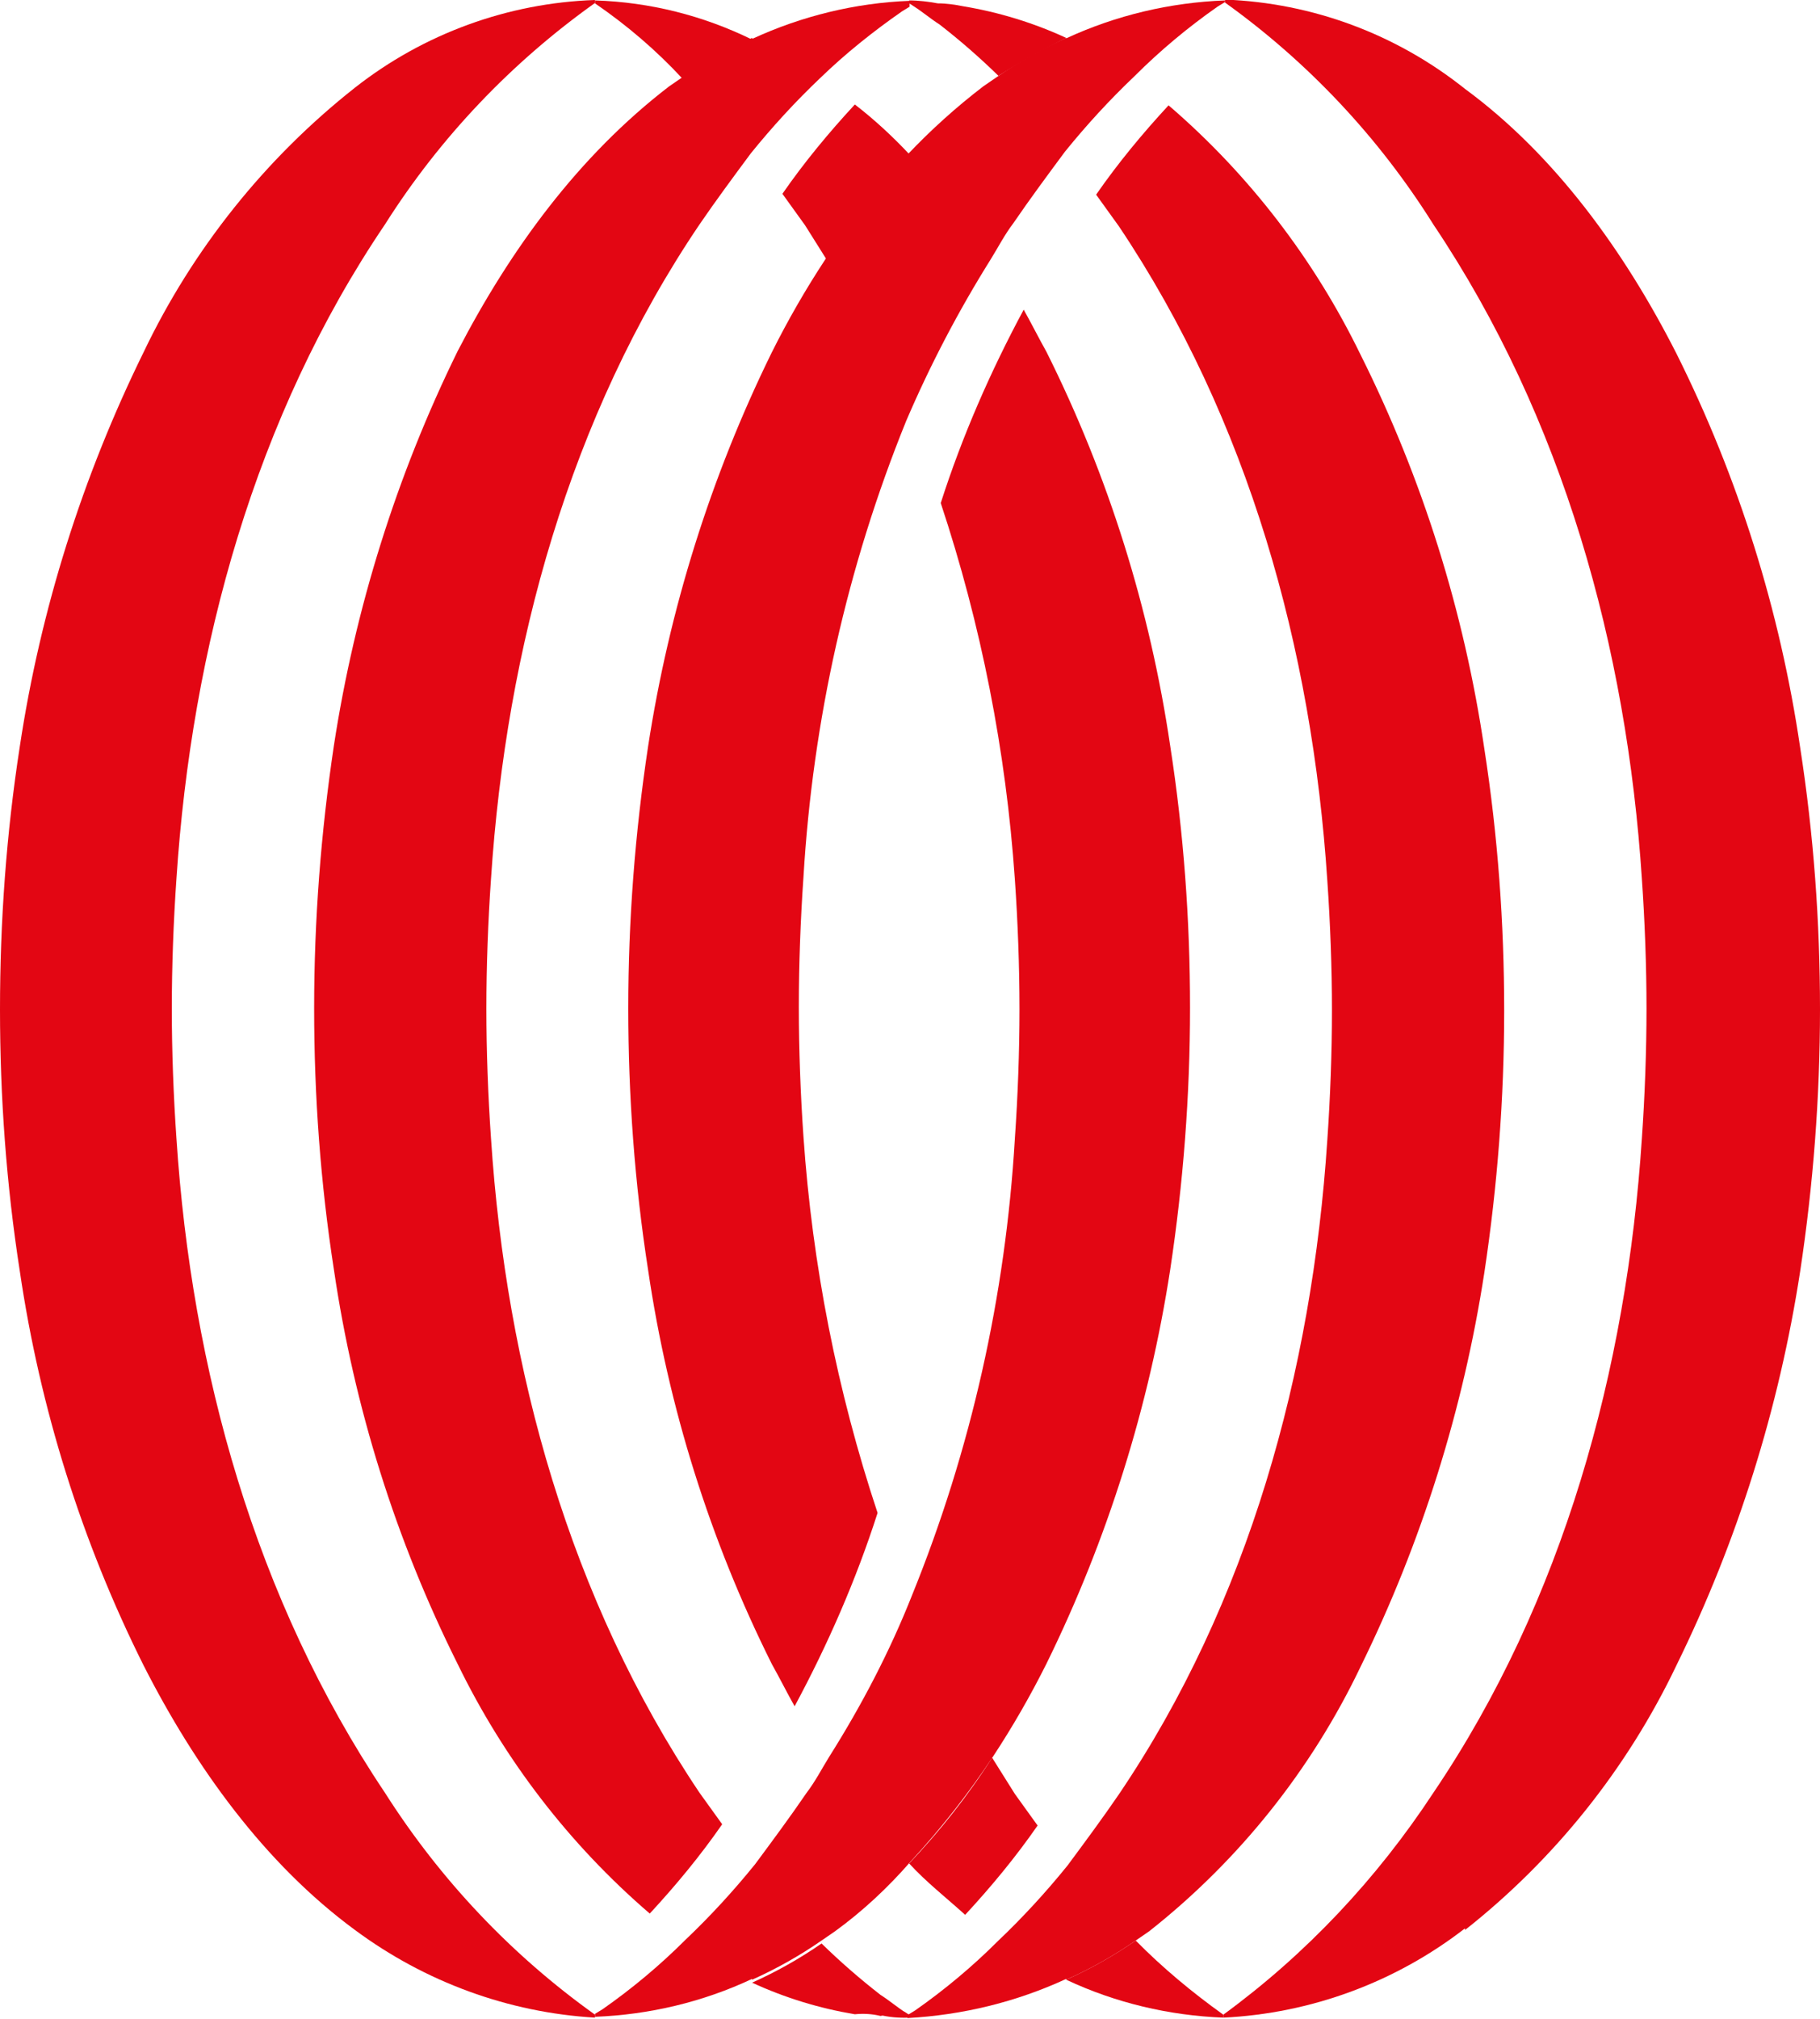 <svg xmlns="http://www.w3.org/2000/svg" version="1.1" xmlns:xlink="http://www.w3.org/1999/xlink" width="43.22" height="47.92"><svg id="SvgjsSvg1041" data-name="Layer 1" xmlns="http://www.w3.org/2000/svg" viewBox="0 0 43.22 47.92">
  <defs>
    <style>
      .cls-1 {
        fill: #e30613;
      }
    </style>
  </defs>
  <g id="SvgjsG1040" data-name="Group 51">
    <g id="SvgjsG1039" data-name="Group 44">
      <path id="SvgjsPath1038" data-name="Path 2993" class="cls-1" d="M17.86,46.99c.58-.26,1.13-.57,1.65-.93l.32-.22c.66-.48,1.26-1.04,1.79-1.65.72-.78,1.38-1.62,1.97-2.51.46-.7.88-1.43,1.26-2.19,1.45-2.95,2.44-6.11,2.94-9.36.31-2.05.47-4.13.47-6.21h0c0-2.08-.15-4.15-.47-6.21-.48-3.26-1.47-6.42-2.94-9.36-.18-.32-.36-.68-.54-1-.79,1.47-1.46,3-1.97,4.59.96,2.89,1.55,5.89,1.76,8.93.07,1,.11,2.08.11,3.08h0c0,1-.04,2.08-.11,3.08-.22,3.72-1.04,7.38-2.44,10.83-.53,1.34-1.2,2.62-1.97,3.84-.18.29-.32.57-.54.86-.39.57-.79,1.11-1.22,1.69-.51.63-1.06,1.23-1.65,1.79-.61.61-1.27,1.16-1.97,1.65-.07.04-.11.07-.18.11v.07h0c1.29-.05,2.56-.35,3.73-.9Z"></path>
    </g>
    <g id="SvgjsG1037" data-name="Group 45">
      <path id="SvgjsPath1036" data-name="Path 2994" class="cls-1" d="M25.32,46.99c.58-.26,1.13-.57,1.65-.93l.32-.22c2.13-1.68,3.85-3.83,5.02-6.28,1.45-2.95,2.44-6.11,2.94-9.36.31-2.05.47-4.13.47-6.21h0c0-2.08-.15-4.15-.47-6.21-.48-3.26-1.47-6.42-2.94-9.36-1.1-2.26-2.65-4.28-4.56-5.92-.62.67-1.2,1.37-1.72,2.12l.54.75c3.08,4.59,4.59,10.04,4.95,15.53.07,1,.11,2.08.11,3.08s-.04,2.08-.11,3.08c-.36,5.49-1.87,10.98-4.95,15.53-.39.57-.79,1.11-1.22,1.69-.51.63-1.06,1.23-1.65,1.79-.61.61-1.27,1.16-1.97,1.65-.07.04-.11.07-.18.11v.07h0c1.3-.07,2.58-.38,3.77-.93Z"></path>
    </g>
    <g id="SvgjsG1035" data-name="Group 46">
      <path id="SvgjsPath1034" data-name="Path 2995" class="cls-1" d="M34.79,45.81c2.13-1.68,3.85-3.83,5.02-6.28,1.45-2.95,2.44-6.11,2.94-9.36.31-2.05.47-4.13.47-6.21h0c0-2.08-.15-4.15-.47-6.21-.48-3.26-1.47-6.42-2.94-9.36-1.22-2.4-2.87-4.7-5.02-6.28-1.63-1.3-3.62-2.04-5.7-2.12h0v.07c1.98,1.42,3.66,3.21,4.95,5.27,3.08,4.59,4.59,10.04,4.95,15.53.07,1,.11,2.08.11,3.08s-.04,2.08-.11,3.08c-.36,5.49-1.87,10.98-4.95,15.53-1.34,2.04-3.02,3.83-4.99,5.27v.07h0c2.08-.1,4.09-.84,5.74-2.12Z"></path>
    </g>
    <g id="SvgjsG1033" data-name="Group 47">
      <path id="SvgjsPath1032" data-name="Path 2996" class="cls-1" d="M25.32.9c-.58.26-1.13.57-1.65.93l-.32.22c-.64.49-1.24,1.03-1.79,1.61-.72.78-1.38,1.62-1.97,2.51-.46.7-.88,1.43-1.26,2.19-1.45,2.95-2.44,6.11-2.94,9.36-.31,2.05-.47,4.13-.47,6.21h0c0,2.08.15,4.15.47,6.21.48,3.26,1.47,6.42,2.94,9.36.18.32.36.68.54,1,.79-1.47,1.46-3,1.97-4.59-.96-2.89-1.55-5.89-1.76-8.93-.07-1-.11-2.08-.11-3.08h0c0-1,.04-2.08.11-3.08.22-3.72,1.04-7.38,2.44-10.83.57-1.33,1.24-2.61,2.01-3.84.18-.29.32-.57.54-.86.39-.57.79-1.11,1.22-1.69.51-.63,1.06-1.23,1.65-1.79.61-.61,1.27-1.16,1.97-1.65.07-.04.11-.07.18-.11v-.04h0c-1.3.05-2.58.35-3.77.9Z"></path>
    </g>
    <g id="SvgjsG1031" data-name="Group 48">
      <path id="SvgjsPath1030" data-name="Path 2997" class="cls-1" d="M17.86.9c-.58.26-1.13.57-1.65.93l-.32.22c-2.15,1.65-3.77,3.87-5.02,6.28-1.45,2.95-2.44,6.11-2.94,9.36-.31,2.07-.47,4.15-.47,6.24h0c0,2.08.15,4.15.47,6.21.48,3.26,1.47,6.42,2.94,9.36,1.1,2.26,2.65,4.28,4.56,5.92.62-.67,1.2-1.37,1.72-2.12l-.54-.75c-3.08-4.59-4.59-10.04-4.95-15.53-.07-1-.11-2.08-.11-3.08s.04-2.08.11-3.08c.36-5.49,1.87-10.98,4.95-15.53.39-.57.79-1.11,1.22-1.69.51-.63,1.06-1.23,1.65-1.79.6-.58,1.25-1.1,1.94-1.58.07-.04.11-.07.18-.11v-.14h0c-1.29.05-2.56.36-3.73.9Z"></path>
    </g>
    <g id="SvgjsG1029" data-name="Group 49">
      <path id="SvgjsPath1028" data-name="Path 2998" class="cls-1" d="M8.43,2.08c-2.13,1.68-3.85,3.83-5.02,6.28C1.96,11.31.96,14.47.47,17.72.15,19.79,0,21.87,0,23.96H0c0,2.08.15,4.15.47,6.21.48,3.26,1.47,6.42,2.94,9.36,1.22,2.4,2.87,4.7,5.02,6.28,1.66,1.23,3.64,1.96,5.7,2.08h0v-.07c-1.99-1.42-3.68-3.21-4.99-5.27-3.08-4.59-4.59-10.04-4.95-15.53-.07-1-.11-2.08-.11-3.08s.04-2.08.11-3.08c.36-5.49,1.87-10.98,4.95-15.53C10.45,3.26,12.15,1.48,14.13.07v-.07h0c-2.07.07-4.07.8-5.7,2.08Z"></path>
    </g>
    <g id="SvgjsG1027" data-name="Group 50">
      <path id="SvgjsPath1026" data-name="Path 2999" class="cls-1" d="M22.92,45.45c.62-.67,1.2-1.37,1.72-2.12l-.54-.75-.54-.86c-.57.9-1.24,1.74-1.97,2.51.39.43.9.83,1.33,1.22"></path>
      <path id="SvgjsPath1025" data-name="Path 3000" class="cls-1" d="M26.97,46.06c-.52.36-1.07.67-1.65.93,1.17.55,2.44.85,3.73.9h0v-.07c-.74-.53-1.44-1.11-2.08-1.76"></path>
      <path id="SvgjsPath1024" data-name="Path 3001" class="cls-1" d="M20.91,47.85c.2-.04.4-.07.61-.07-.22-.14-.39-.29-.61-.43-.49-.38-.96-.79-1.4-1.22-.52.36-1.07.67-1.65.93.78.36,1.6.61,2.44.75.2-.02.41-.01.61.04M21.59,47.89v-.07s-.07-.04-.11-.07c-.2.04-.4.07-.61.07.23.06.48.08.72.07Z"></path>
    </g>
    <path id="SvgjsPath1023" data-name="Path 3002" class="cls-1" d="M20.3,2.48c-.62.67-1.2,1.37-1.72,2.12l.54.75.54.86c.57-.9,1.24-1.74,1.97-2.51-.41-.44-.85-.85-1.33-1.22"></path>
    <path id="SvgjsPath1022" data-name="Path 3003" class="cls-1" d="M16.21,1.87c.52-.36,1.07-.67,1.65-.93-1.16-.57-2.43-.89-3.73-.93h0v.07c.76.52,1.46,1.12,2.08,1.79"></path>
    <path id="SvgjsPath1021" data-name="Path 3004" class="cls-1" d="M25.32.9c-.78-.36-1.6-.61-2.44-.75-.2-.04-.4-.07-.61-.07h0c-.22-.04-.45-.07-.68-.07h0v.07s.07.04.11.07h0c.22.14.39.29.61.43.49.38.96.79,1.4,1.22.52-.33,1.06-.63,1.61-.9"></path>
  </g>
</svg><style>@media (prefers-color-scheme: light) { :root { filter: none; } }
@media (prefers-color-scheme: dark) { :root { filter: none; } }
</style></svg>